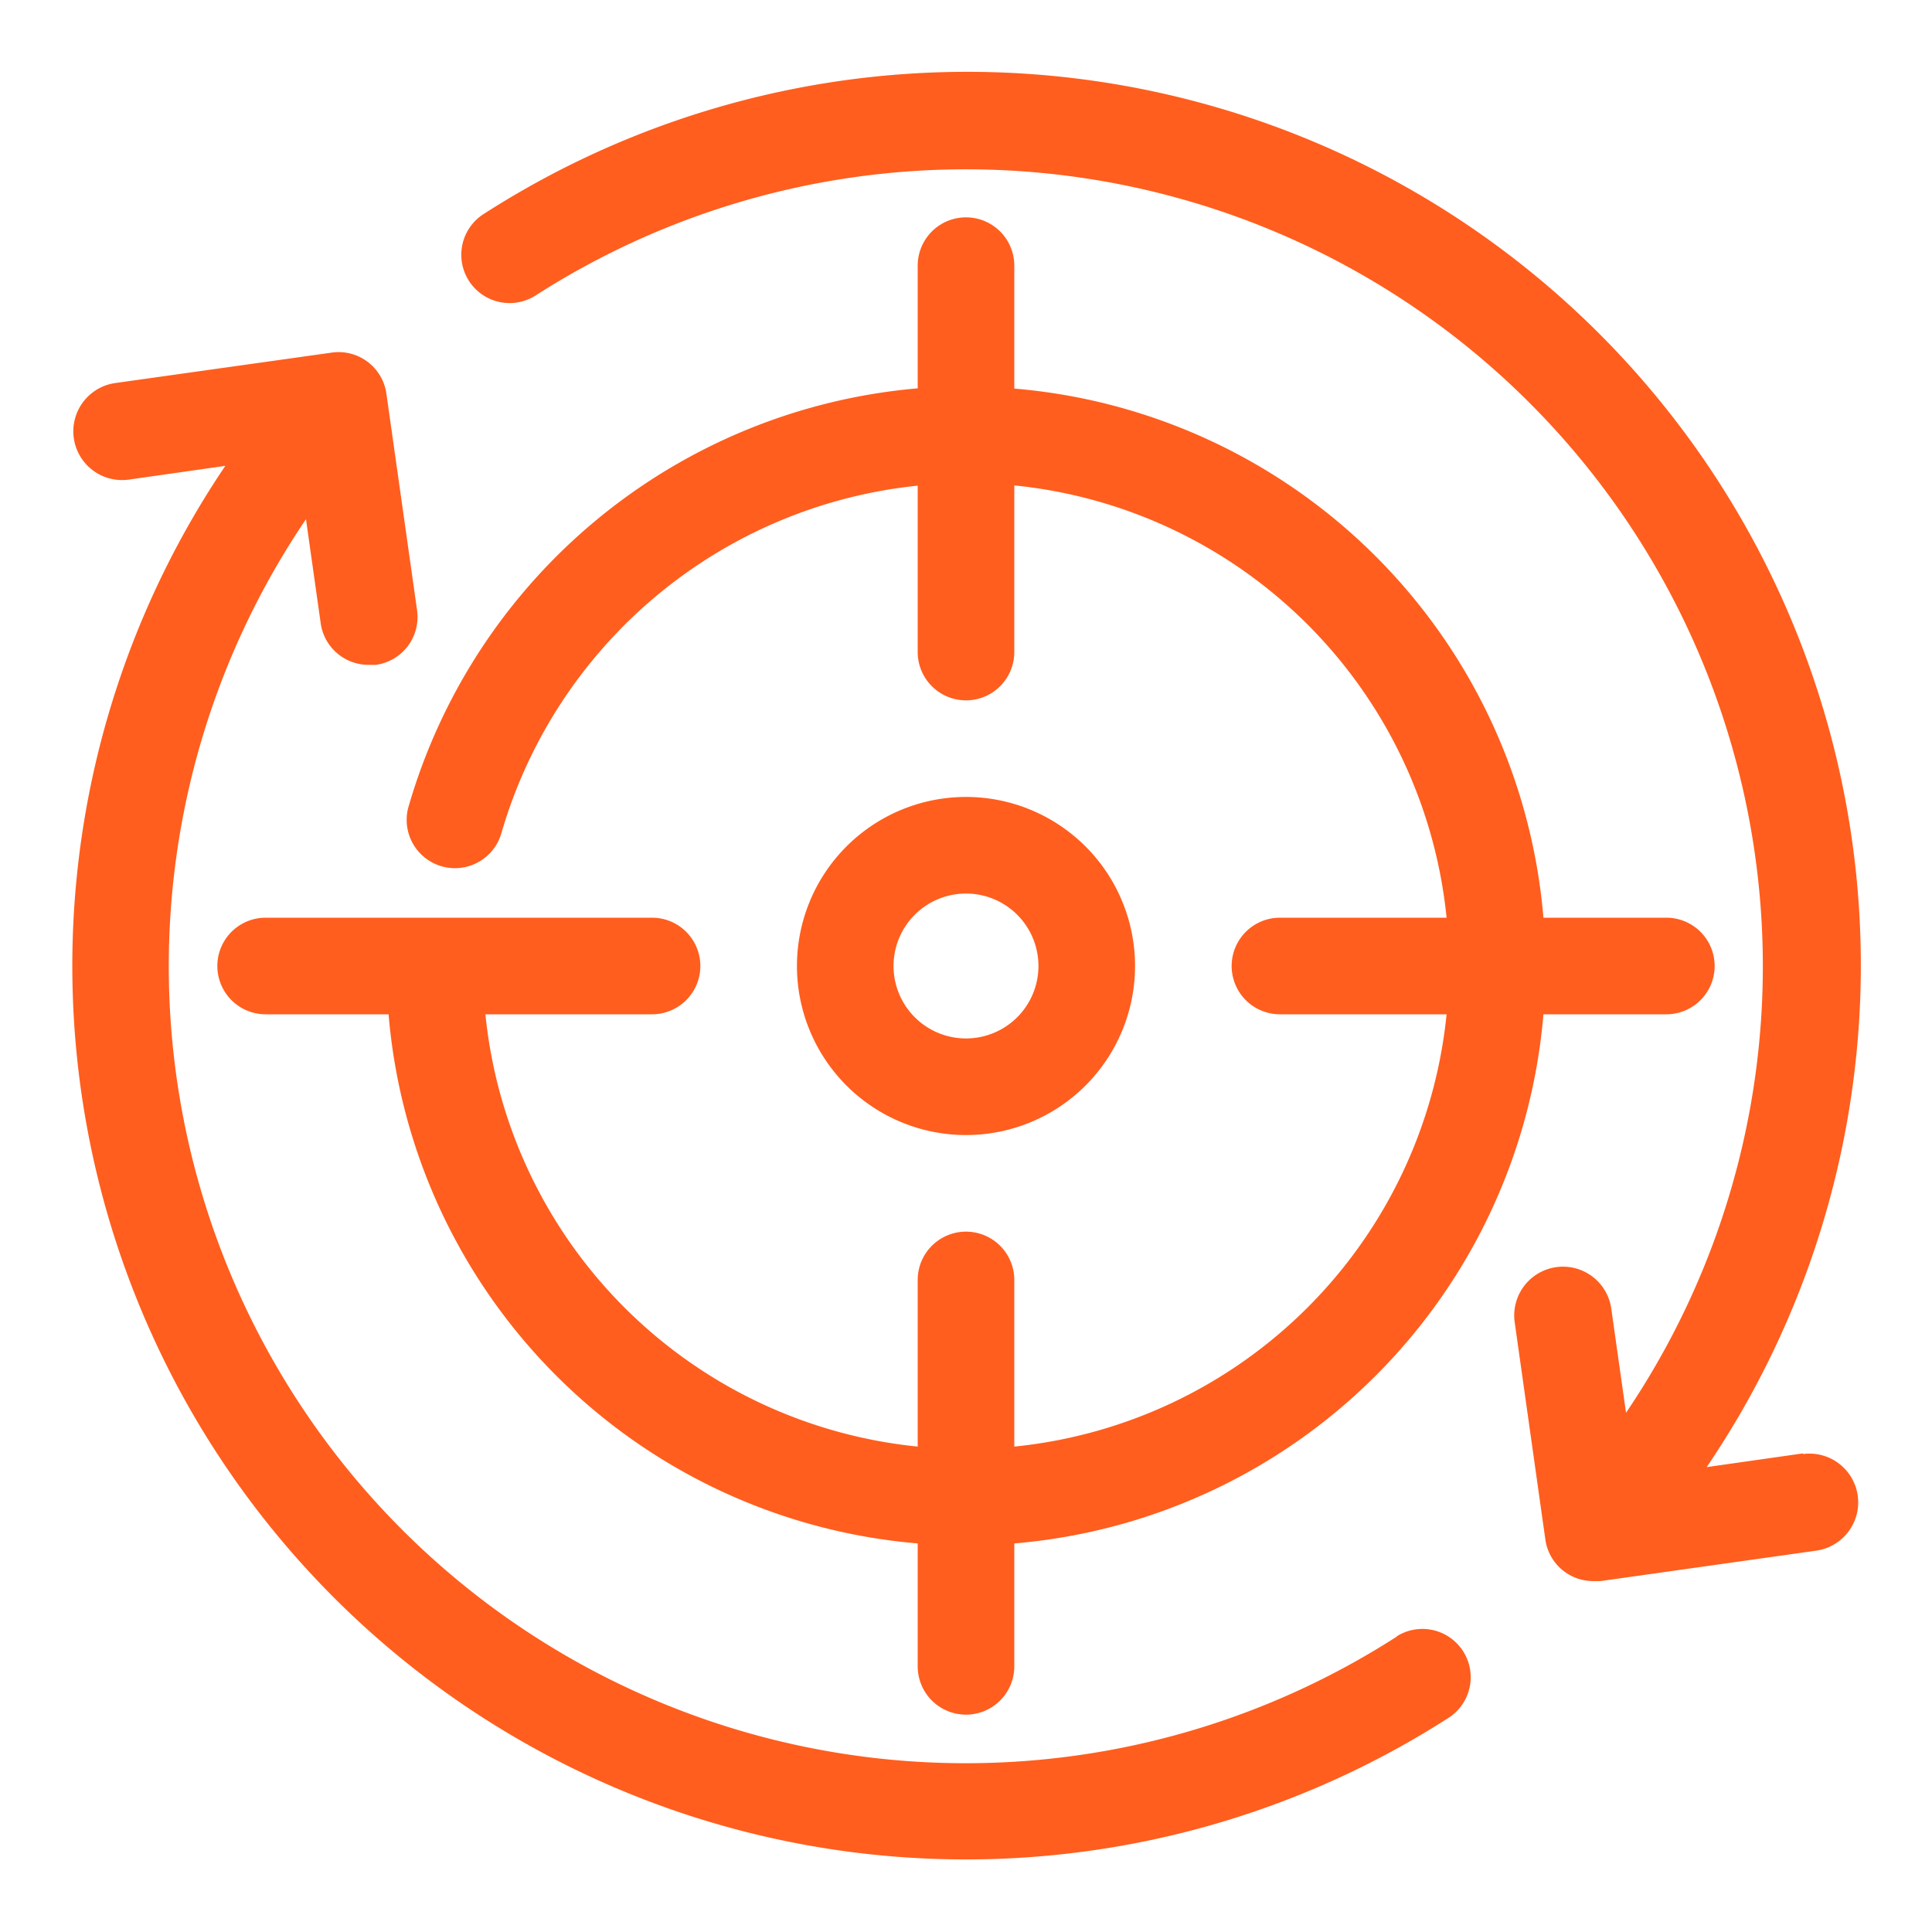 <svg height='300px' width='300px'  fill="#ff5e1e" xmlns="http://www.w3.org/2000/svg" data-name="Layer 1" viewBox="0 0 80 80" x="0px" y="0px"><title>retarget-retargeting-remarketing</title><path d="M40,9a2,2,0,0,0-2,2v5.08A24.1,24.1,0,0,0,16.9,33.46a2,2,0,0,0,3.85,1.08A20.09,20.09,0,0,1,38,20.11V27a2,2,0,0,0,4,0V20.1A20,20,0,0,1,59.9,38H53a2,2,0,0,0,0,4h6.9A20,20,0,0,1,42,59.9V53a2,2,0,0,0-4,0v6.9A20,20,0,0,1,20.1,42H27a2,2,0,0,0,0-4H11a2,2,0,0,0,0,4h5.09A24,24,0,0,0,38,63.91V69a2,2,0,0,0,4,0V63.91A24,24,0,0,0,63.91,42H69a2,2,0,0,0,0-4H63.91A24,24,0,0,0,42,16.09V11A2,2,0,0,0,40,9Z"></path><path d="M47,40a7,7,0,1,0-7,7A7,7,0,0,0,47,40ZM37,40a3,3,0,1,1,3,3A3,3,0,0,1,37,40Z"></path><path d="M74.67,60.18l-4,.57A37,37,0,0,0,20,8.88a2,2,0,0,0,2.17,3.36A33,33,0,0,1,67.33,58.5l-.61-4.31a2,2,0,1,0-4,.56l1.27,9a2,2,0,0,0,2,1.72l.28,0,8.93-1.26a2,2,0,1,0-.55-4Z"></path><path d="M57.85,67.76A33,33,0,0,1,12.67,21.5l.61,4.31a2,2,0,0,0,2,1.72l.29,0a2,2,0,0,0,1.7-2.26L16,16.3a2,2,0,0,0-2.26-1.7L4.78,15.86a2,2,0,1,0,.55,4l4-.57A37,37,0,0,0,60,71.12a2,2,0,0,0-2.17-3.36Z"></path></svg>